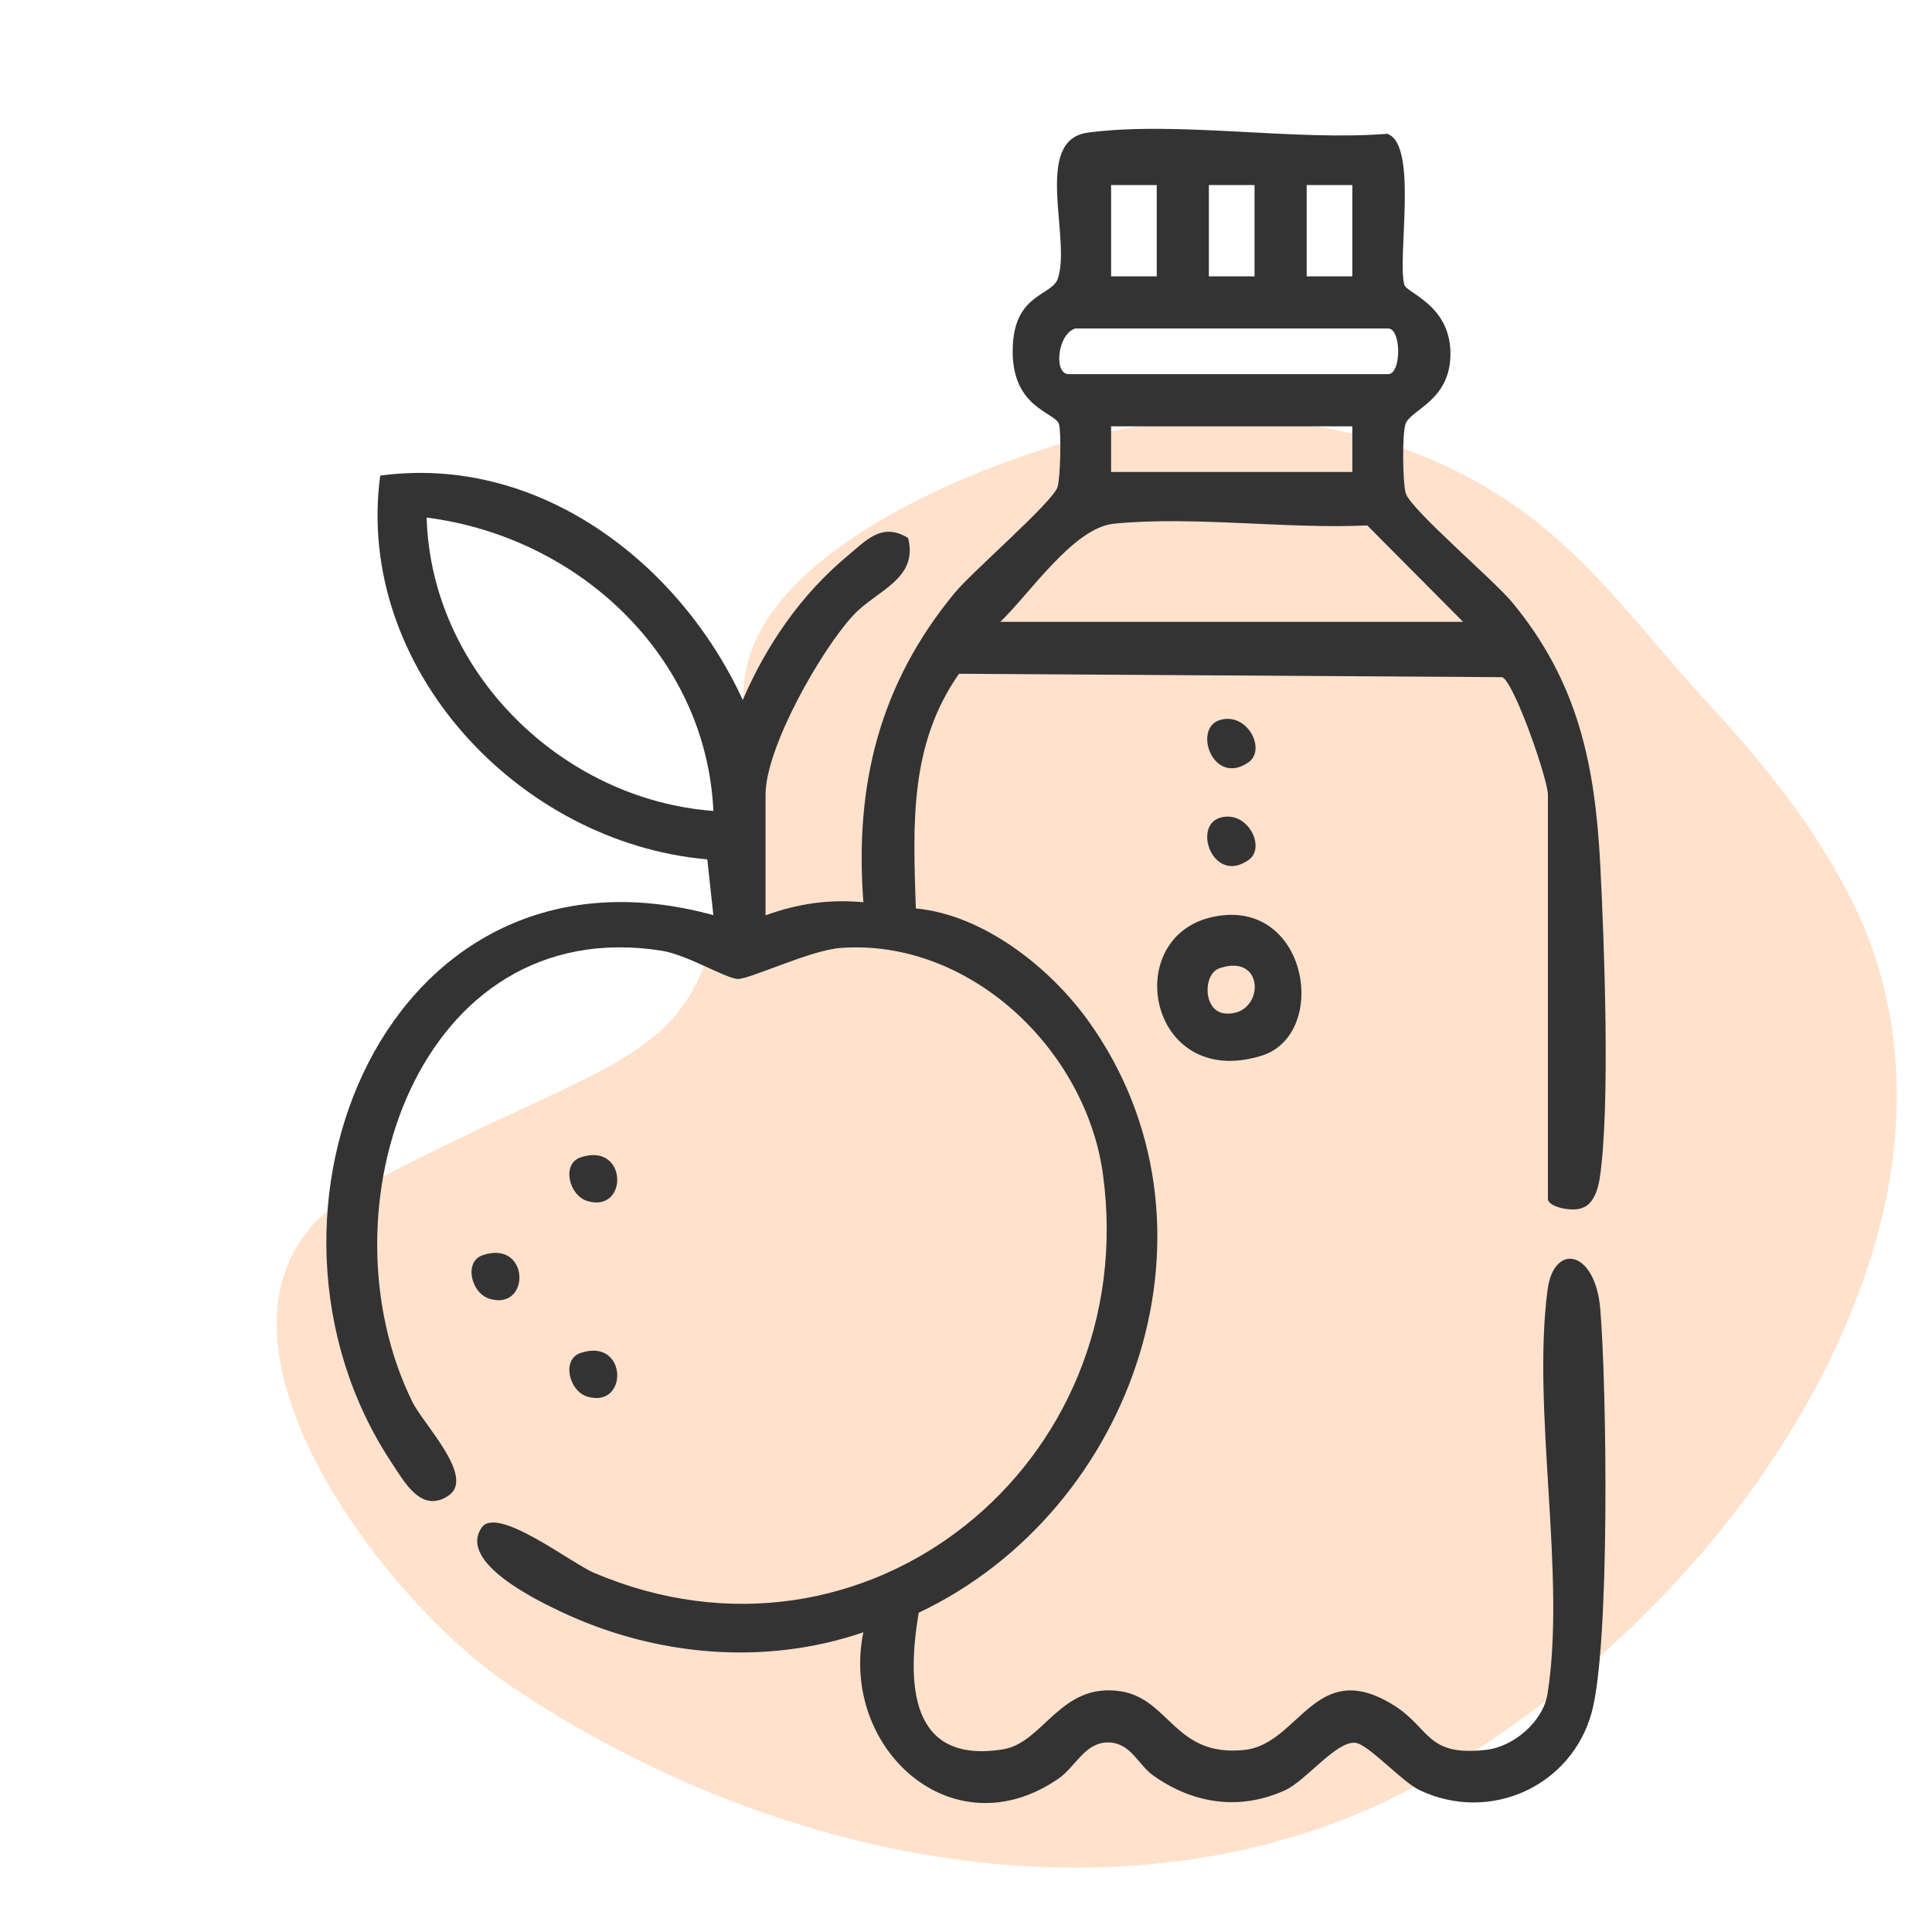 <?xml version="1.0" encoding="UTF-8"?>
<svg id="Layer_1" data-name="Layer 1" xmlns="http://www.w3.org/2000/svg" viewBox="0 0 576 576">
  <defs>
    <style>
      .cls-1 {
        fill: #ffe1cc;
      }

      .cls-2 {
        fill: #333;
      }
    </style>
  </defs>
  <path class="cls-1" d="M151.78,502.35c86.22,58.14,193.73,72.76,272.16,29.11,60.54-33.69,115.97-94.07,135.29-161.49,9.43-32.91,8.87-68.15-6.1-99.36-10.97-22.86-27.26-42.97-44.4-61.49-15.72-16.99-29.74-36.23-47.66-51.15-37.91-31.56-86.59-38.22-130.36-29.32-29.33,5.96-105.82,33.51-108.9,75.52-8.96,122.09-12.23,96.07-114.58,150.25-60.54,33.16,4.08,120.63,44.55,147.93Z"/>
  <g>
    <path class="cls-2" d="M228.25,272.87c9.83-3.48,18.62-4.81,29.16-3.88-2.68-35.05,4.87-65.19,27.26-92.28,5.23-6.33,29.33-27.12,30.64-31.56.83-2.81,1.13-16.01.43-18.64-1-3.76-14.82-4.7-13.77-23.77.83-15.24,11.66-14.54,13.42-19.7,4.06-11.88-7.63-41.32,8.97-43.51,26.79-3.52,61.55,2.58,89.23.36,9.31,3.14,2.91,36.89,5.09,45.01.66,2.44,13.4,5.93,13.74,19.93.36,14.69-11.86,17.14-13.39,21.6-1.01,2.93-.86,17.48.09,20.67,1.4,4.71,26.32,25.94,31.7,32.45,19.68,23.81,24.75,48.31,26.3,78.66,1.17,22.99,3.02,72.1-.21,93.25-.46,3.02-1.87,7.56-5.04,8.6-2.64,1.35-10.38-.09-10.38-2.64v-120.51c0-4.51-9.95-33.2-13.57-35.02l-162-1.02c-14.9,21.26-13.69,45.08-12.88,69.97,20.06,1.88,39.81,17.46,51.25,33.29,43.7,60.5,14.38,146.01-50.39,176.68-3.52,21-2.86,45.28,25.18,40.72,12.05-1.96,17.02-20,34.96-17.31,14.72,2.21,16.17,19.8,37.1,17.48,16.29-1.81,21.02-27.88,44.34-13.33,11.05,6.89,9.61,15.33,27.57,13.33,8.18-.91,17.01-8.42,18.32-16.69,5.6-35.31-4.73-84.48.02-120.49,1.86-14.09,14.24-12.02,15.72,5.85,1.93,23.47,2.93,99.85-2.54,120.06-6.01,22.19-30.47,33.22-51.37,23.26-5.3-2.53-15.27-13.72-19.15-14.1-5.68-.56-14.7,11.31-20.87,14.12-13.56,6.19-27.35,4.1-39.28-4.31-4.73-3.34-6.74-9.91-13.61-9.91s-9.65,7.28-14.7,10.77c-31.62,21.82-65.25-9.03-58.2-43.61-29.49,10.08-62.11,7.11-90.08-6.11-7.22-3.41-30.84-14.77-23.71-25.1,4.6-6.67,26.53,10.49,33.43,13.44,80.94,34.58,163.56-32.37,151.8-118.75-5.06-37.17-39.68-70.32-78.19-67.52-9.09.66-27.49,9.53-30.81,9.25-3.77-.32-15.03-7.23-22.57-8.42-72.63-11.43-102.52,77.35-74.3,134.55,3.32,6.74,18.95,22.5,10.67,27.97-8.04,5.32-13.09-4.15-16.97-10.02-48.82-73.89-1.16-189.76,96.02-163.1l-1.81-16.64c-56.19-4.87-105.16-57.15-97.52-114.4,47.02-6.37,89.1,25.66,108.1,66.89,6.96-16.23,17.35-31.39,31.04-42.8,5.84-4.86,10.42-10.27,18.24-5.51,3.2,12.29-9.55,15.71-16.3,23.01-9.73,10.52-26.19,39.5-26.19,53.5v35.96ZM344.87,55.18h-13.61v27.21h13.61v-27.21ZM374.02,55.18h-13.61v27.21h13.61v-27.21ZM403.18,55.18h-13.61v27.21h13.61v-27.21ZM320.57,97.94c-5.3,1.61-6.54,13.61-1.94,13.61h95.24c3.97,0,3.97-13.61,0-13.61h-93.3ZM403.18,127.1h-71.92v13.61h71.92v-13.61ZM212.69,241.77c-2.16-46.33-40.36-81.71-85.49-87.46,1.3,45.86,40.21,84.08,85.49,87.46ZM436.22,185.41l-28.58-28.76c-24.04,1.12-51.95-2.85-75.52-.52-12.05,1.19-25.02,20.77-33.9,29.27h138Z"/>
    <path class="cls-2" d="M361.84,273.31c28.24-5.79,34.62,35.16,14.23,41.45-33.72,10.4-42.31-35.69-14.23-41.45ZM363.59,288.66c-5.06,1.71-4.96,12.98,1.72,13.51,11.66.92,12.32-18.25-1.72-13.51Z"/>
    <path class="cls-2" d="M363.56,214.71c8.22-2.67,14.14,8.78,8.62,12.59-10.45,7.22-16.61-10-8.62-12.59Z"/>
    <path class="cls-2" d="M363.56,243.86c8.22-2.67,14.14,8.78,8.62,12.59-10.45,7.22-16.61-10-8.62-12.59Z"/>
    <path class="cls-2" d="M173.13,345.04c14.02-4.64,14.29,16.62,2.05,13.05-5.59-1.63-7.84-11.13-2.05-13.05Z"/>
    <path class="cls-2" d="M143.97,374.19c14.02-4.64,14.29,16.62,2.05,13.05-5.59-1.63-7.84-11.13-2.05-13.05Z"/>
    <path class="cls-2" d="M173.13,403.35c14.02-4.64,14.29,16.62,2.05,13.05-5.59-1.63-7.84-11.13-2.05-13.05Z"/>
  </g>
</svg>